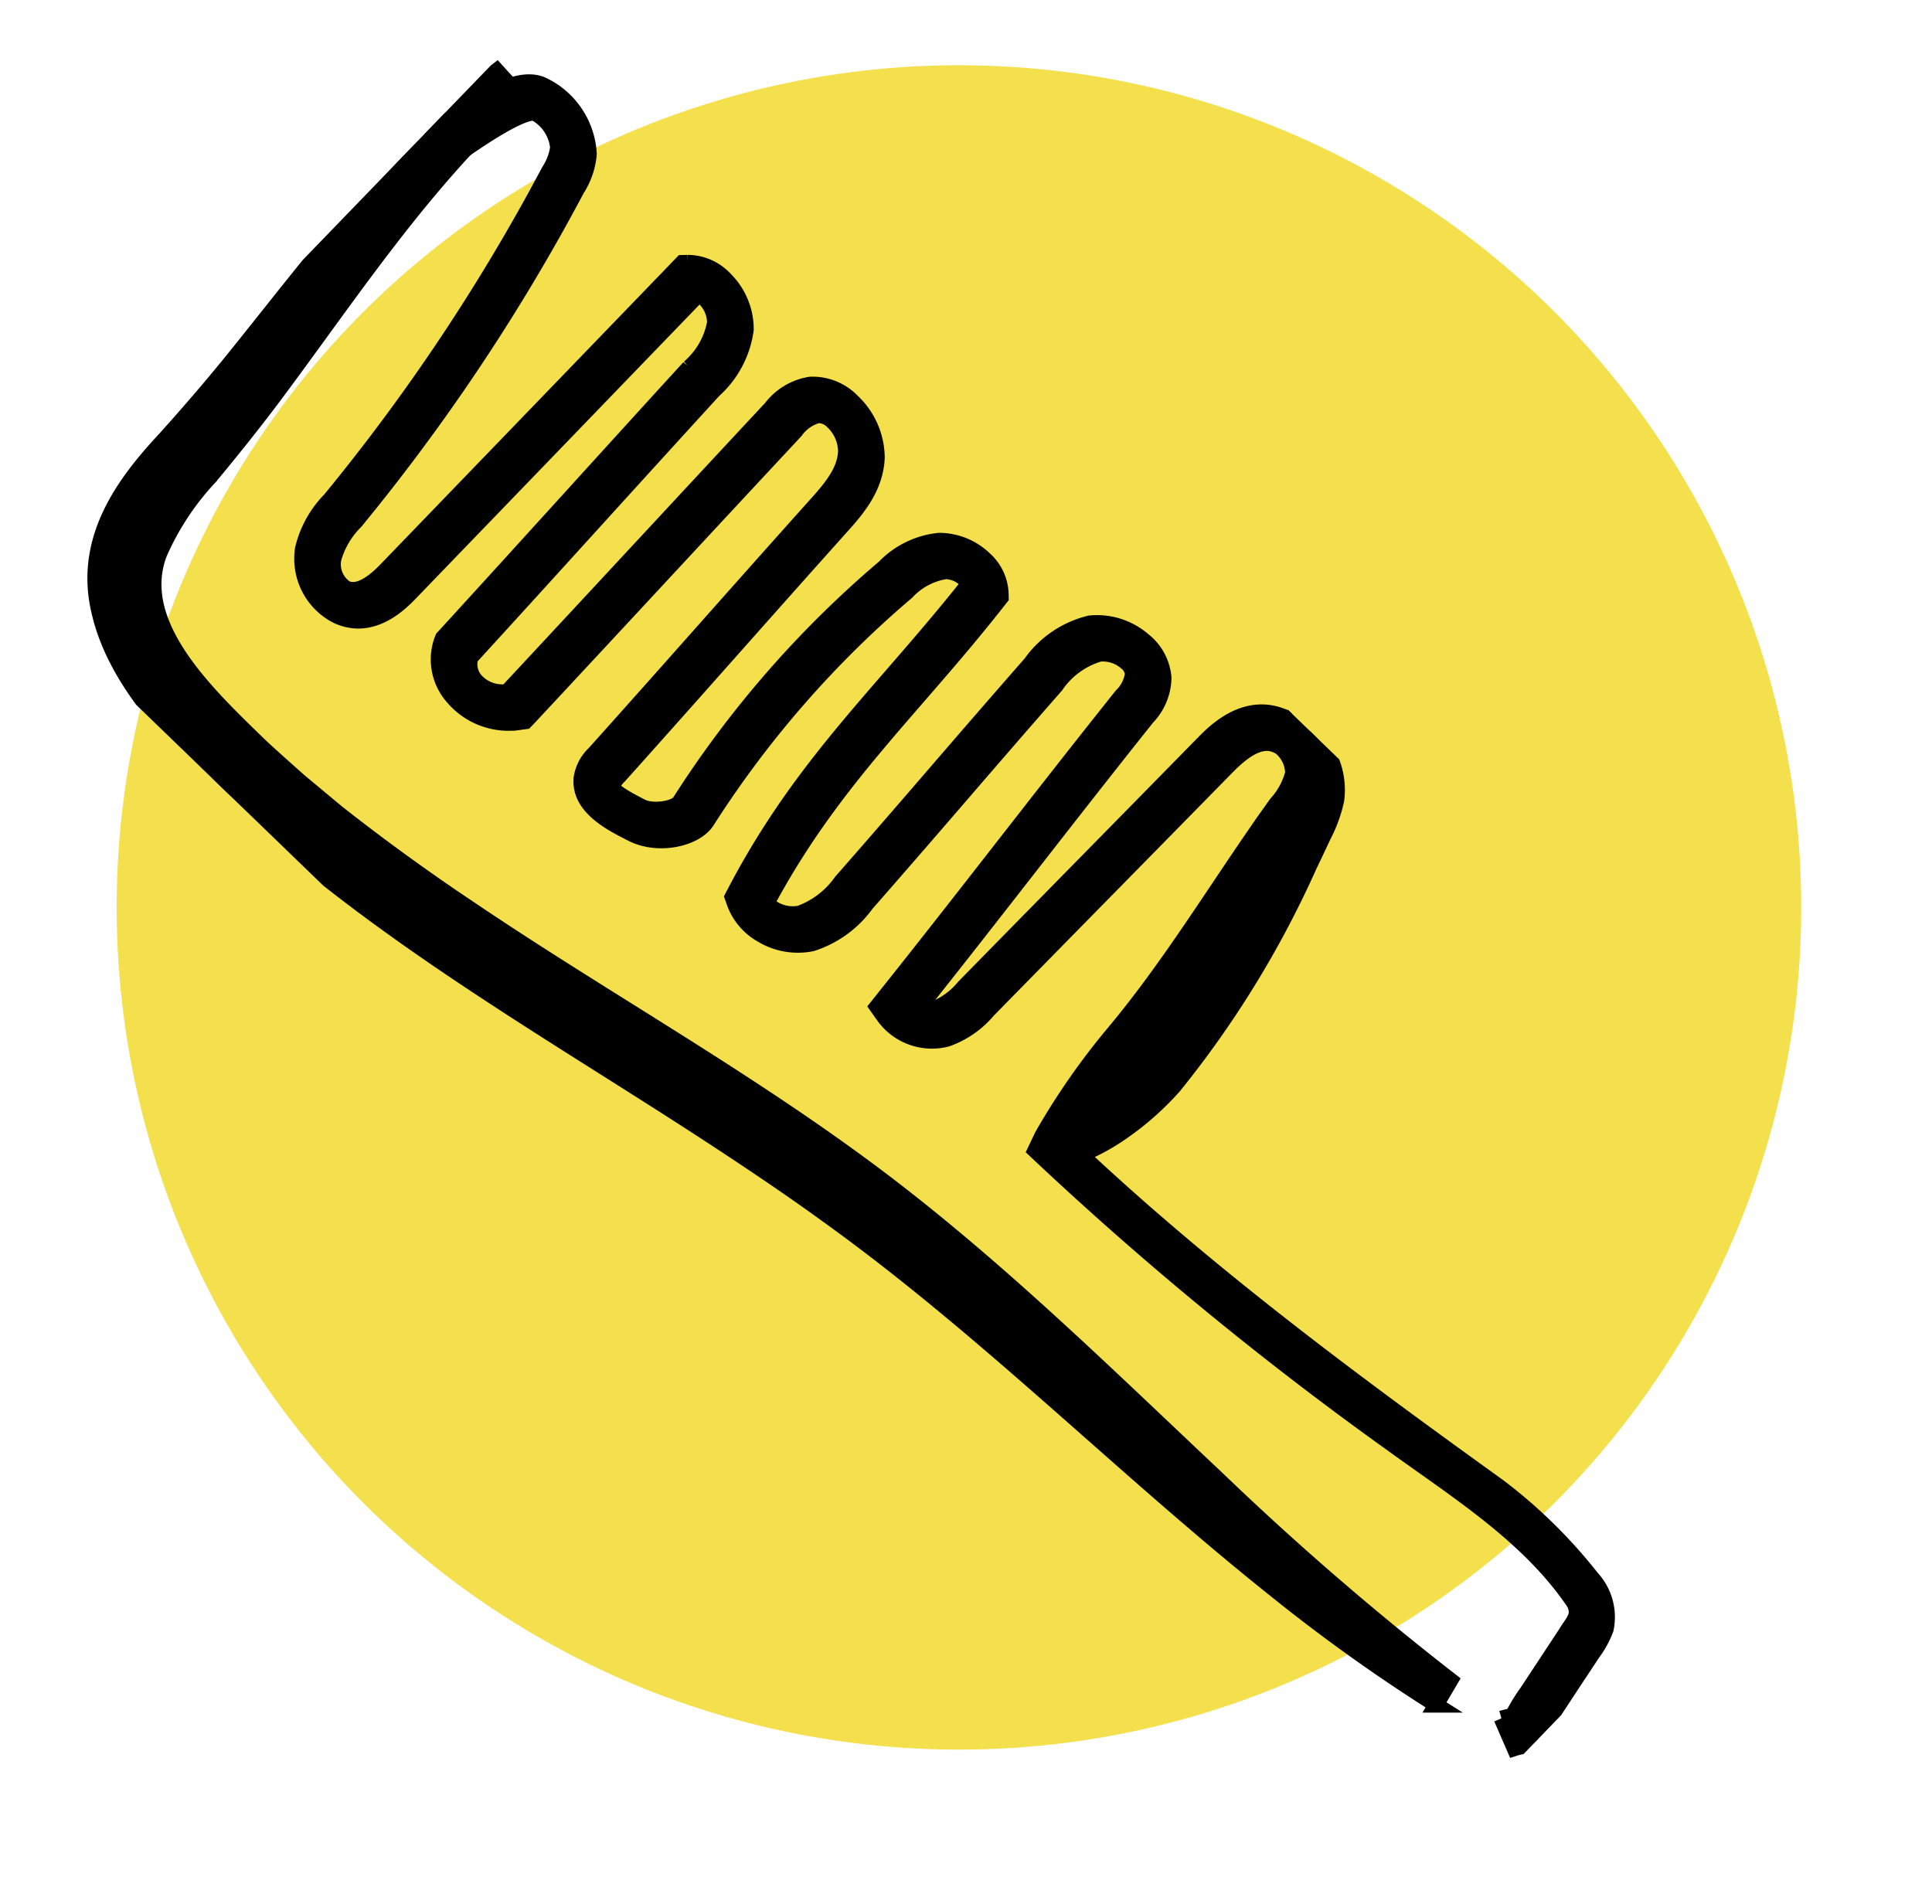 <svg xmlns="http://www.w3.org/2000/svg" xmlns:xlink="http://www.w3.org/1999/xlink" width="124.856" height="123.071" viewBox="0 0 124.856 123.071">
  <defs>
    <clipPath id="clip-path">
      <rect id="Rectangle_6768" data-name="Rectangle 6768" width="51.498" height="123.84" fill="none" stroke="#000" stroke-width="1"/>
    </clipPath>
  </defs>
  <g id="icon-hygiene" transform="translate(7076.271 6949.652)">
    <circle id="Ellipse_26" data-name="Ellipse 26" cx="54.432" cy="54.432" r="54.432" transform="translate(-7068.732 -6945.436)" fill="#f3e04c"/>
    <g id="Group_3323" data-name="Group 3323" transform="matrix(0.695, -0.719, 0.719, 0.695, -7076.271, -6912.608)" clip-path="url(#clip-path)">
      <path id="Path_2174" data-name="Path 2174" d="M45.528,2.683C37.04,2.116,28.691,3.755,20.267,4.818c-2.131.259-4.284.464-6.42.619A17.43,17.43,0,0,0,8.069,6.528c-4.45,1.915-4.386,8.366-4.4,13.157.012,1.174.077,2.5.124,3.671.072.893.16,2.175.231,3.062.341,3.411.86,7.039,1.468,10.389,1.871,10.657,4.782,21.356,6.016,32.282,1.044,9.265.964,18.817,1.087,28.043a190.511,190.511,0,0,0,1.108,20l-1.794.431a110.973,110.973,0,0,1-1.879-12.634C8.833,92.415,9.148,79.7,7.323,67.292c-.325-2.338-.788-5-1.221-7.328C4.052,48.877,1.1,37.686.253,26.231c-.037-.642-.127-1.956-.165-2.6C.05,22.375,0,20.966,0,19.708.04,15.167.209,10.067,2.7,6.284c2.608-4.042,7.13-4.581,11-4.65,2.114-.075,4.207-.193,6.315-.37C28.517.514,37.141-.695,45.668.51l-.14,2.173" transform="translate(-0.001 0)" stroke="#000" stroke-width="1"/>
      <path id="Path_2175" data-name="Path 2175" d="M59.42,298.221c.272.16.557.343.814.516.011.008-.027-.015-.053-.024a.329.329,0,0,0-.042-.013.619.619,0,0,0-.328,0l.037-.014a11.046,11.046,0,0,1,1.913-.452c1.018-.188,3.533-.665,4.512-.847.831-.2,1.487-.086,1.782-1,1.08-5.107-.074-10.422-.8-15.562a220.749,220.749,0,0,1-2.386-29.78L65.9,250.7a45.729,45.729,0,0,1,7.954-1.284c5.32-.382,10.594-1.55,15.923-2.427.675-.117,1.359-.212,2.038-.318a4.656,4.656,0,0,0,2.169-.6,2.206,2.206,0,0,0,.612-1.923l1.679-.866a4.968,4.968,0,0,1-1.583,6.022,9.16,9.16,0,0,1-2.254,1.007c-.657.221-1.31.45-1.969.664a64.683,64.683,0,0,1-16.374,3.636,18.657,18.657,0,0,1-4.254-.306,13.809,13.809,0,0,1-4.135-1.441l1.012-1.1c.067,12.1,1.621,23.983,3.357,35.886a32.817,32.817,0,0,1-.064,8.472,3.733,3.733,0,0,1-1.754,2.949,6.191,6.191,0,0,1-1.7.464l-1.5.282c-.514.089-3.294.624-3.76.706a4.771,4.771,0,0,0-.8.2,1.093,1.093,0,0,1-.876.062c-.367-.162-.658-.426-1.008-.611l.809-1.955" transform="translate(-45.205 -177.014)" stroke="#000" stroke-width="1"/>
      <path id="Path_2176" data-name="Path 2176" d="M93.022,67.649c-.333-.857-1.348-1.263-3.2-1.275-3.981-.029-7.5-.057-11.028-.086s-7.046-.057-11.027-.086a6.187,6.187,0,0,1-3.169-.625A3.845,3.845,0,0,1,62.8,61.653l.148-.783.671-.064c4.429-.423,8.469-.853,12.376-1.269s7.956-.847,12.394-1.271A2.381,2.381,0,0,0,89.9,57.8a1.09,1.09,0,0,0,.233-.848,2.3,2.3,0,0,0-.781-1.576,5.152,5.152,0,0,0-3.451-.607c-3.413.166-6.419.335-9.327.5s-5.919.332-9.338.5a6.969,6.969,0,0,1-4.278-.757A4.521,4.521,0,0,1,61.1,52.261a3.947,3.947,0,0,1,.252-2.641l.2-.4.374-.11c6.3-1.85,11.558-2.133,17.127-2.434,2.426-.131,4.931-.266,7.651-.533a1.1,1.1,0,0,0,.055-.379,1.871,1.871,0,0,0-.5-1.254,4.32,4.32,0,0,0-2.7-.873A66.032,66.032,0,0,0,63.9,44.649c-1.3.243-3.374-1.078-3.939-2.959l-.05-.164c-.4-1.317-1.065-3.521.392-4.665a2.77,2.77,0,0,1,1.721-.5c3.9-.146,7.391-.295,10.772-.439s6.88-.293,10.779-.439c1.525-.057,2.865-.174,3.8-1.023a2.705,2.705,0,0,0,.771-1.9,1.309,1.309,0,0,0-.359-.983,2.585,2.585,0,0,0-1.741-.346c-4.529.082-8.6.163-12.672.245s-8.145.164-12.675.246l-.284,0-.236-.187a4.719,4.719,0,0,1-1.9-4.283,3.688,3.688,0,0,1,2.192-3.077l.124-.047.131,0c4.219-.117,8.044-.236,11.743-.351s7.527-.234,11.748-.352a5,5,0,0,0,3.232-.813A2.21,2.21,0,0,0,88.11,21.1a1.289,1.289,0,0,0-.079-.514l-26.819.023c-.884,0-3.584,0-4.379-2.448a4.155,4.155,0,0,1,1.6-4.538,6.8,6.8,0,0,1,3.507-.943A127.626,127.626,0,0,0,87.067,8.085a3.611,3.611,0,0,0,1.478-.639A2.841,2.841,0,0,0,89.1,4.812c-.25-.318-1.32-.943-5.57-1.731l-.2-.038L83.607.89l.2.038c4.116.763,6.584,1.525,7.017,3.163a5.25,5.25,0,0,1-1.179,5.095,4.982,4.982,0,0,1-2.179,1.026,129.057,129.057,0,0,1-25.408,4.643,5.429,5.429,0,0,0-2.71.656,1.861,1.861,0,0,0-.811,1.865c.227.7,1.123,1.054,2.663,1.054h.008l27.567-.023.254.249a3.336,3.336,0,0,1,.907,2.509,4.553,4.553,0,0,1-1.411,3.21,6.439,6.439,0,0,1-4.268,1.232c-4.219.117-8.043.236-11.743.351-3.657.114-7.437.232-11.6.348a1.594,1.594,0,0,0-.825,1.256,2.33,2.33,0,0,0,.879,1.977c4.409-.08,8.391-.16,12.372-.24,4.073-.082,8.145-.163,12.676-.246a3.979,3.979,0,0,1,2.858.774,3.568,3.568,0,0,1,1.1,2.721,5.054,5.054,0,0,1-1.494,3.646c-1.48,1.339-3.429,1.412-4.852,1.466-3.895.146-7.391.295-10.772.439s-6.881.293-10.779.439a1.609,1.609,0,0,0-.772.144c-.254.2.165,1.585.322,2.107l.051.169c.217.723,1.374,1.645,1.935,1.54a67.414,67.414,0,0,1,20.071-1.027,5.721,5.721,0,0,1,3.721,1.355,4.236,4.236,0,0,1,1.179,2.919,3.161,3.161,0,0,1-.829,2.281l-.223.227-.293.03c-2.905.3-5.55.439-8.107.577-5.338.288-10.387.56-16.309,2.239a1.708,1.708,0,0,0,.04.578,2.4,2.4,0,0,0,.958,1.413,5.662,5.662,0,0,0,3.334.5c3.413-.166,6.419-.334,9.326-.5s5.92-.332,9.338-.5a6.58,6.58,0,0,1,4.516.952,4.588,4.588,0,0,1,1.615,3.235,3.467,3.467,0,0,1-.834,2.643,3.8,3.8,0,0,1-2.587,1.02c-4.429.423-8.47.853-12.377,1.269-3.628.386-7.37.785-11.434,1.178a1.853,1.853,0,0,0,.683.731,4.83,4.83,0,0,0,2.38.405c3.981.029,7.5.057,11.028.086s7.046.057,11.027.086c1.059.007,3.871.028,4.846,2.541Z" transform="translate(-43.706 -0.648)" stroke="#000" stroke-width="1"/>
    </g>
  </g>
</svg>
